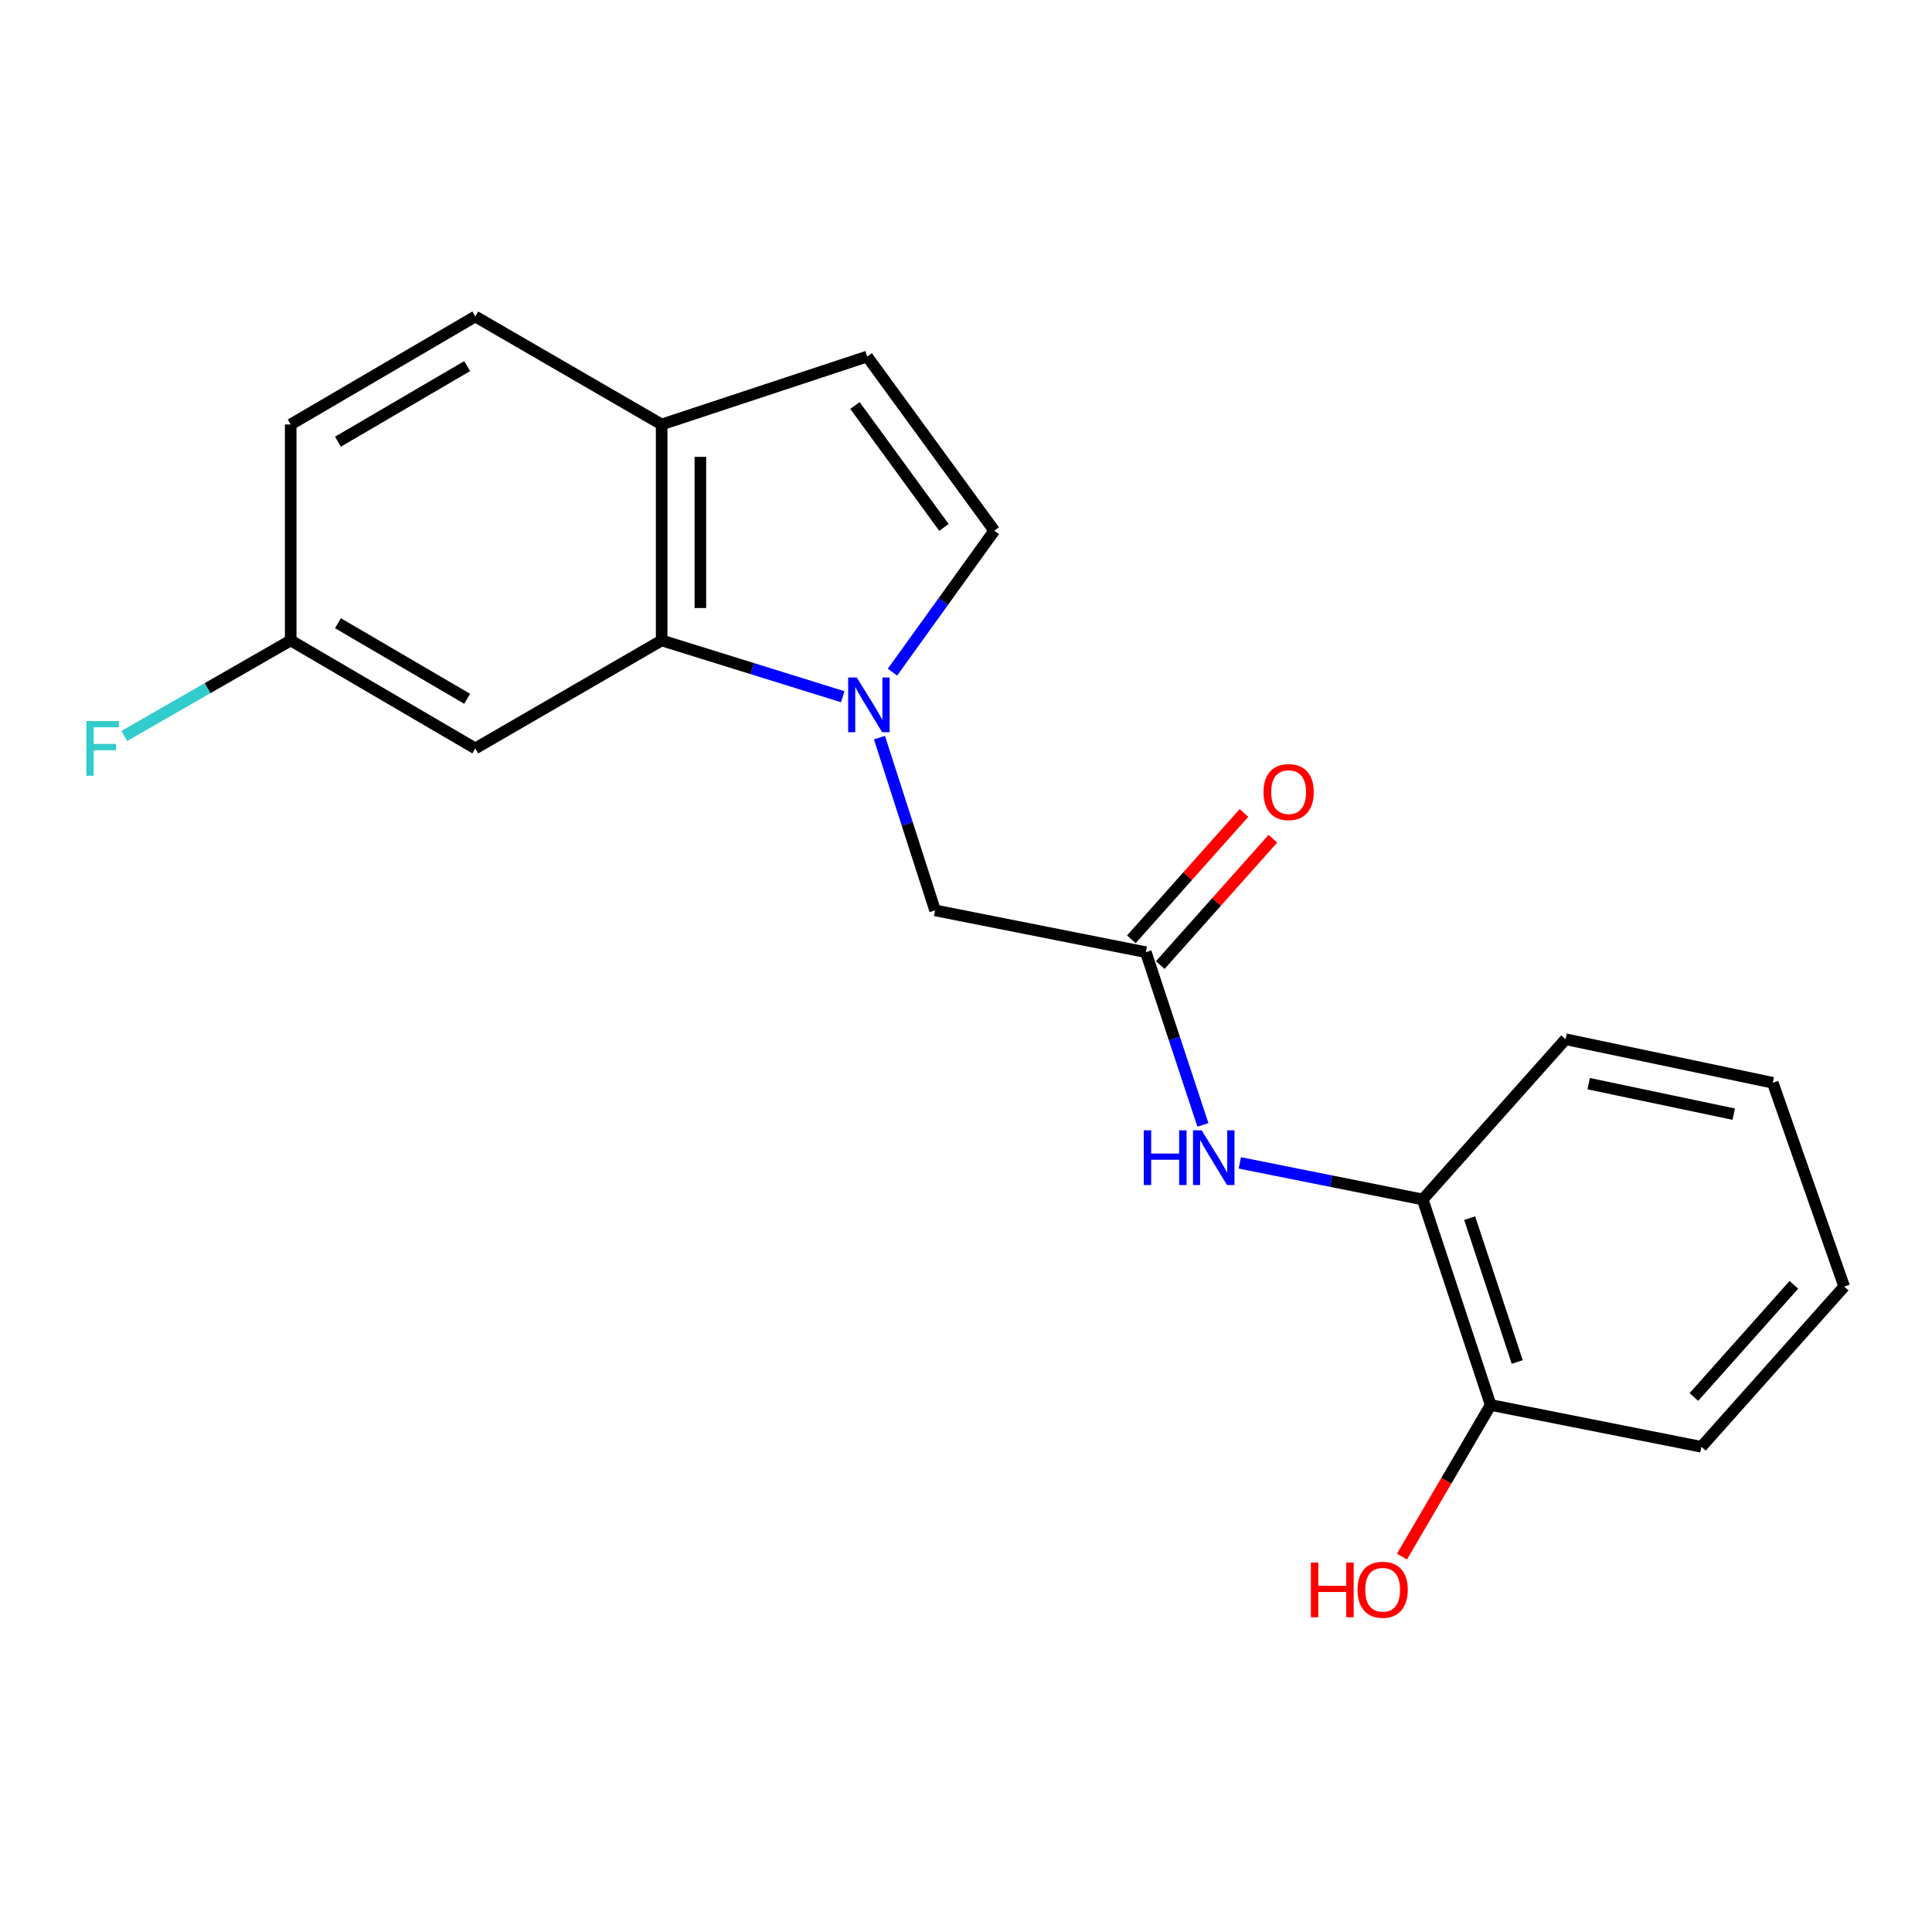 <?xml version='1.0' encoding='iso-8859-1'?>
<svg version='1.1' baseProfile='full'
              xmlns='http://www.w3.org/2000/svg'
                      xmlns:rdkit='http://www.rdkit.org/xml'
                      xmlns:xlink='http://www.w3.org/1999/xlink'
                  xml:space='preserve'
width='1000px' height='1000px' viewBox='0 0 1000 1000'>
<!-- END OF HEADER -->
<rect style='opacity:1.0;fill:#FFFFFF;stroke:none' width='1000' height='1000' x='0' y='0'> </rect>
<path class='bond-0' d='M 436.195,360.624 L 389.331,346.055' style='fill:none;fill-rule:evenodd;stroke:#0000FF;stroke-width:6px;stroke-linecap:butt;stroke-linejoin:miter;stroke-opacity:1' />
<path class='bond-0' d='M 389.331,346.055 L 342.467,331.486' style='fill:none;fill-rule:evenodd;stroke:#000000;stroke-width:6px;stroke-linecap:butt;stroke-linejoin:miter;stroke-opacity:1' />
<path class='bond-1' d='M 461.936,347.899 L 488.287,311.292' style='fill:none;fill-rule:evenodd;stroke:#0000FF;stroke-width:6px;stroke-linecap:butt;stroke-linejoin:miter;stroke-opacity:1' />
<path class='bond-1' d='M 488.287,311.292 L 514.639,274.686' style='fill:none;fill-rule:evenodd;stroke:#000000;stroke-width:6px;stroke-linecap:butt;stroke-linejoin:miter;stroke-opacity:1' />
<path class='bond-2' d='M 455.202,381.79 L 469.599,426.5' style='fill:none;fill-rule:evenodd;stroke:#0000FF;stroke-width:6px;stroke-linecap:butt;stroke-linejoin:miter;stroke-opacity:1' />
<path class='bond-2' d='M 469.599,426.5 L 483.995,471.21' style='fill:none;fill-rule:evenodd;stroke:#000000;stroke-width:6px;stroke-linecap:butt;stroke-linejoin:miter;stroke-opacity:1' />
<path class='bond-3' d='M 342.467,331.486 L 342.467,219.7' style='fill:none;fill-rule:evenodd;stroke:#000000;stroke-width:6px;stroke-linecap:butt;stroke-linejoin:miter;stroke-opacity:1' />
<path class='bond-3' d='M 362.511,314.718 L 362.511,236.468' style='fill:none;fill-rule:evenodd;stroke:#000000;stroke-width:6px;stroke-linecap:butt;stroke-linejoin:miter;stroke-opacity:1' />
<path class='bond-4' d='M 342.467,331.486 L 246.014,387.374' style='fill:none;fill-rule:evenodd;stroke:#000000;stroke-width:6px;stroke-linecap:butt;stroke-linejoin:miter;stroke-opacity:1' />
<path class='bond-5' d='M 514.639,274.686 L 448.842,184.546' style='fill:none;fill-rule:evenodd;stroke:#000000;stroke-width:6px;stroke-linecap:butt;stroke-linejoin:miter;stroke-opacity:1' />
<path class='bond-5' d='M 488.581,272.982 L 442.522,209.885' style='fill:none;fill-rule:evenodd;stroke:#000000;stroke-width:6px;stroke-linecap:butt;stroke-linejoin:miter;stroke-opacity:1' />
<path class='bond-6' d='M 593.075,492.846 L 483.995,471.21' style='fill:none;fill-rule:evenodd;stroke:#000000;stroke-width:6px;stroke-linecap:butt;stroke-linejoin:miter;stroke-opacity:1' />
<path class='bond-7' d='M 593.075,492.846 L 607.85,537.547' style='fill:none;fill-rule:evenodd;stroke:#000000;stroke-width:6px;stroke-linecap:butt;stroke-linejoin:miter;stroke-opacity:1' />
<path class='bond-7' d='M 607.85,537.547 L 622.624,582.249' style='fill:none;fill-rule:evenodd;stroke:#0000FF;stroke-width:6px;stroke-linecap:butt;stroke-linejoin:miter;stroke-opacity:1' />
<path class='bond-8' d='M 600.557,499.514 L 629.7,466.815' style='fill:none;fill-rule:evenodd;stroke:#000000;stroke-width:6px;stroke-linecap:butt;stroke-linejoin:miter;stroke-opacity:1' />
<path class='bond-8' d='M 629.7,466.815 L 658.842,434.116' style='fill:none;fill-rule:evenodd;stroke:#FF0000;stroke-width:6px;stroke-linecap:butt;stroke-linejoin:miter;stroke-opacity:1' />
<path class='bond-8' d='M 585.594,486.178 L 614.737,453.479' style='fill:none;fill-rule:evenodd;stroke:#000000;stroke-width:6px;stroke-linecap:butt;stroke-linejoin:miter;stroke-opacity:1' />
<path class='bond-8' d='M 614.737,453.479 L 643.879,420.781' style='fill:none;fill-rule:evenodd;stroke:#FF0000;stroke-width:6px;stroke-linecap:butt;stroke-linejoin:miter;stroke-opacity:1' />
<path class='bond-9' d='M 641.727,601.909 L 689.062,611.377' style='fill:none;fill-rule:evenodd;stroke:#0000FF;stroke-width:6px;stroke-linecap:butt;stroke-linejoin:miter;stroke-opacity:1' />
<path class='bond-9' d='M 689.062,611.377 L 736.396,620.845' style='fill:none;fill-rule:evenodd;stroke:#000000;stroke-width:6px;stroke-linecap:butt;stroke-linejoin:miter;stroke-opacity:1' />
<path class='bond-10' d='M 448.842,184.546 L 342.467,219.7' style='fill:none;fill-rule:evenodd;stroke:#000000;stroke-width:6px;stroke-linecap:butt;stroke-linejoin:miter;stroke-opacity:1' />
<path class='bond-11' d='M 342.467,219.7 L 246.014,163.813' style='fill:none;fill-rule:evenodd;stroke:#000000;stroke-width:6px;stroke-linecap:butt;stroke-linejoin:miter;stroke-opacity:1' />
<path class='bond-12' d='M 246.014,387.374 L 150.463,331.486' style='fill:none;fill-rule:evenodd;stroke:#000000;stroke-width:6px;stroke-linecap:butt;stroke-linejoin:miter;stroke-opacity:1' />
<path class='bond-12' d='M 241.801,361.689 L 174.915,322.568' style='fill:none;fill-rule:evenodd;stroke:#000000;stroke-width:6px;stroke-linecap:butt;stroke-linejoin:miter;stroke-opacity:1' />
<path class='bond-13' d='M 736.396,620.845 L 771.561,727.219' style='fill:none;fill-rule:evenodd;stroke:#000000;stroke-width:6px;stroke-linecap:butt;stroke-linejoin:miter;stroke-opacity:1' />
<path class='bond-13' d='M 760.701,630.51 L 785.317,704.972' style='fill:none;fill-rule:evenodd;stroke:#000000;stroke-width:6px;stroke-linecap:butt;stroke-linejoin:miter;stroke-opacity:1' />
<path class='bond-14' d='M 736.396,620.845 L 810.334,537.91' style='fill:none;fill-rule:evenodd;stroke:#000000;stroke-width:6px;stroke-linecap:butt;stroke-linejoin:miter;stroke-opacity:1' />
<path class='bond-15' d='M 771.561,727.219 L 748.61,766.451' style='fill:none;fill-rule:evenodd;stroke:#000000;stroke-width:6px;stroke-linecap:butt;stroke-linejoin:miter;stroke-opacity:1' />
<path class='bond-15' d='M 748.61,766.451 L 725.659,805.683' style='fill:none;fill-rule:evenodd;stroke:#FF0000;stroke-width:6px;stroke-linecap:butt;stroke-linejoin:miter;stroke-opacity:1' />
<path class='bond-16' d='M 771.561,727.219 L 880.63,748.855' style='fill:none;fill-rule:evenodd;stroke:#000000;stroke-width:6px;stroke-linecap:butt;stroke-linejoin:miter;stroke-opacity:1' />
<path class='bond-17' d='M 246.014,163.813 L 150.463,219.7' style='fill:none;fill-rule:evenodd;stroke:#000000;stroke-width:6px;stroke-linecap:butt;stroke-linejoin:miter;stroke-opacity:1' />
<path class='bond-17' d='M 241.801,189.497 L 174.915,228.618' style='fill:none;fill-rule:evenodd;stroke:#000000;stroke-width:6px;stroke-linecap:butt;stroke-linejoin:miter;stroke-opacity:1' />
<path class='bond-18' d='M 150.463,331.486 L 150.463,219.7' style='fill:none;fill-rule:evenodd;stroke:#000000;stroke-width:6px;stroke-linecap:butt;stroke-linejoin:miter;stroke-opacity:1' />
<path class='bond-19' d='M 150.463,331.486 L 107.399,356.208' style='fill:none;fill-rule:evenodd;stroke:#000000;stroke-width:6px;stroke-linecap:butt;stroke-linejoin:miter;stroke-opacity:1' />
<path class='bond-19' d='M 107.399,356.208 L 64.335,380.929' style='fill:none;fill-rule:evenodd;stroke:#33CCCC;stroke-width:6px;stroke-linecap:butt;stroke-linejoin:miter;stroke-opacity:1' />
<path class='bond-20' d='M 810.334,537.91 L 917.588,560.448' style='fill:none;fill-rule:evenodd;stroke:#000000;stroke-width:6px;stroke-linecap:butt;stroke-linejoin:miter;stroke-opacity:1' />
<path class='bond-20' d='M 822.3,560.906 L 897.378,576.682' style='fill:none;fill-rule:evenodd;stroke:#000000;stroke-width:6px;stroke-linecap:butt;stroke-linejoin:miter;stroke-opacity:1' />
<path class='bond-21' d='M 880.63,748.855 L 954.545,665.92' style='fill:none;fill-rule:evenodd;stroke:#000000;stroke-width:6px;stroke-linecap:butt;stroke-linejoin:miter;stroke-opacity:1' />
<path class='bond-21' d='M 876.754,723.079 L 928.495,665.024' style='fill:none;fill-rule:evenodd;stroke:#000000;stroke-width:6px;stroke-linecap:butt;stroke-linejoin:miter;stroke-opacity:1' />
<path class='bond-22' d='M 917.588,560.448 L 954.545,665.92' style='fill:none;fill-rule:evenodd;stroke:#000000;stroke-width:6px;stroke-linecap:butt;stroke-linejoin:miter;stroke-opacity:1' />
<path  class='atom-0' d='M 443.483 350.676
L 452.763 365.676
Q 453.683 367.156, 455.163 369.836
Q 456.643 372.516, 456.723 372.676
L 456.723 350.676
L 460.483 350.676
L 460.483 378.996
L 456.603 378.996
L 446.643 362.596
Q 445.483 360.676, 444.243 358.476
Q 443.043 356.276, 442.683 355.596
L 442.683 378.996
L 439.003 378.996
L 439.003 350.676
L 443.483 350.676
' fill='#0000FF'/>
<path  class='atom-4' d='M 592.009 585.049
L 595.849 585.049
L 595.849 597.089
L 610.329 597.089
L 610.329 585.049
L 614.169 585.049
L 614.169 613.369
L 610.329 613.369
L 610.329 600.289
L 595.849 600.289
L 595.849 613.369
L 592.009 613.369
L 592.009 585.049
' fill='#0000FF'/>
<path  class='atom-4' d='M 621.969 585.049
L 631.249 600.049
Q 632.169 601.529, 633.649 604.209
Q 635.129 606.889, 635.209 607.049
L 635.209 585.049
L 638.969 585.049
L 638.969 613.369
L 635.089 613.369
L 625.129 596.969
Q 623.969 595.049, 622.729 592.849
Q 621.529 590.649, 621.169 589.969
L 621.169 613.369
L 617.489 613.369
L 617.489 585.049
L 621.969 585.049
' fill='#0000FF'/>
<path  class='atom-10' d='M 653.991 409.991
Q 653.991 403.191, 657.351 399.391
Q 660.711 395.591, 666.991 395.591
Q 673.271 395.591, 676.631 399.391
Q 679.991 403.191, 679.991 409.991
Q 679.991 416.871, 676.591 420.791
Q 673.191 424.671, 666.991 424.671
Q 660.751 424.671, 657.351 420.791
Q 653.991 416.911, 653.991 409.991
M 666.991 421.471
Q 671.311 421.471, 673.631 418.591
Q 675.991 415.671, 675.991 409.991
Q 675.991 404.431, 673.631 401.631
Q 671.311 398.791, 666.991 398.791
Q 662.671 398.791, 660.311 401.591
Q 657.991 404.391, 657.991 409.991
Q 657.991 415.711, 660.311 418.591
Q 662.671 421.471, 666.991 421.471
' fill='#FF0000'/>
<path  class='atom-15' d='M 44.689 373.214
L 61.529 373.214
L 61.529 376.454
L 48.489 376.454
L 48.489 385.054
L 60.089 385.054
L 60.089 388.334
L 48.489 388.334
L 48.489 401.534
L 44.689 401.534
L 44.689 373.214
' fill='#33CCCC'/>
<path  class='atom-16' d='M 678.503 808.77
L 682.343 808.77
L 682.343 820.81
L 696.823 820.81
L 696.823 808.77
L 700.663 808.77
L 700.663 837.09
L 696.823 837.09
L 696.823 824.01
L 682.343 824.01
L 682.343 837.09
L 678.503 837.09
L 678.503 808.77
' fill='#FF0000'/>
<path  class='atom-16' d='M 702.663 822.85
Q 702.663 816.05, 706.023 812.25
Q 709.383 808.45, 715.663 808.45
Q 721.943 808.45, 725.303 812.25
Q 728.663 816.05, 728.663 822.85
Q 728.663 829.73, 725.263 833.65
Q 721.863 837.53, 715.663 837.53
Q 709.423 837.53, 706.023 833.65
Q 702.663 829.77, 702.663 822.85
M 715.663 834.33
Q 719.983 834.33, 722.303 831.45
Q 724.663 828.53, 724.663 822.85
Q 724.663 817.29, 722.303 814.49
Q 719.983 811.65, 715.663 811.65
Q 711.343 811.65, 708.983 814.45
Q 706.663 817.25, 706.663 822.85
Q 706.663 828.57, 708.983 831.45
Q 711.343 834.33, 715.663 834.33
' fill='#FF0000'/>
</svg>

